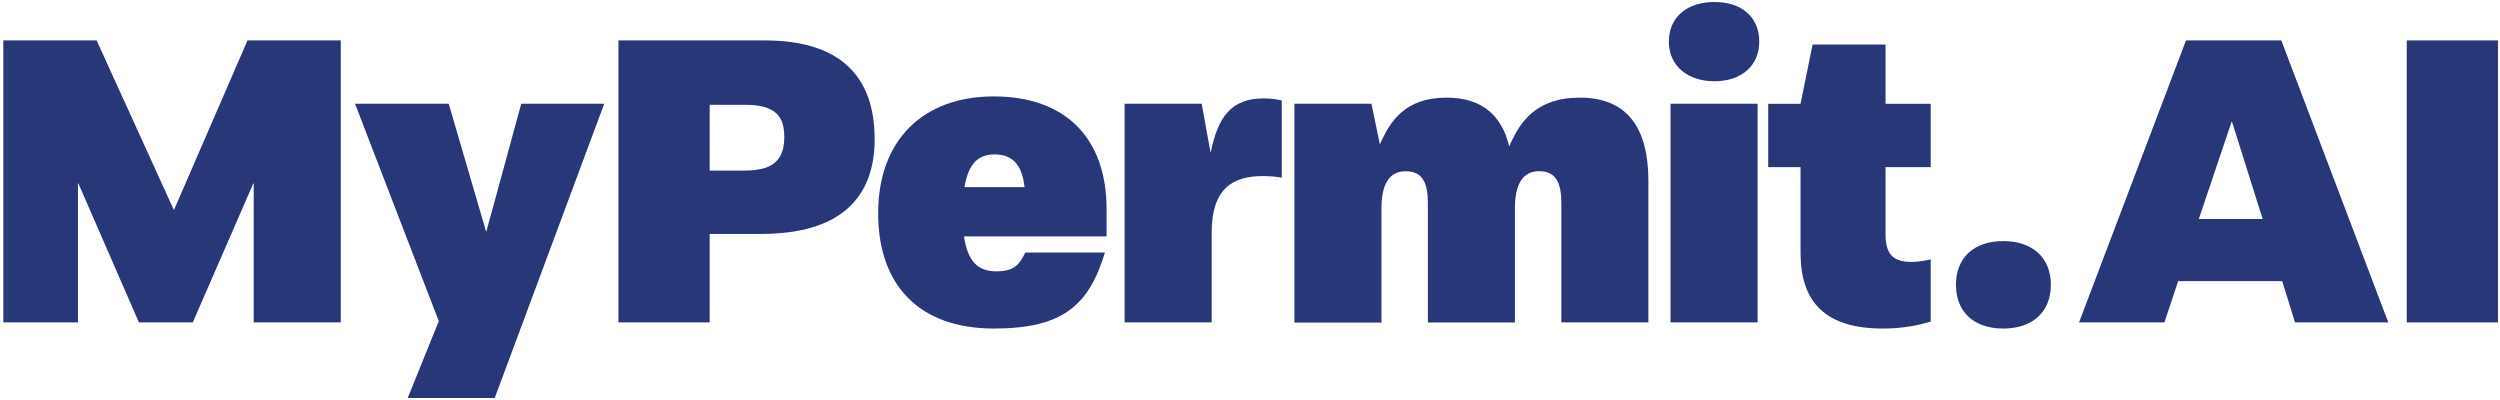 <?xml version="1.0" encoding="UTF-8"?>
<svg id="a" data-name="Layer 1" xmlns="http://www.w3.org/2000/svg" width="600" height="96.08" viewBox="0 0 600 96.08">
  <defs>
    <style>
      .b {
        fill: #283778;
      }
    </style>
  </defs>
  <path class="b" d="M.8,9.7H23.19l18.5,40.61h.1L59.4,9.7h22.38V77.38h-20.89V44.03h-.1l-14.52,33.35h-12.93l-14.53-33.35h-.1v33.35H.8V9.7Z"/>
  <path class="b" d="M145.01,24.9l-26.27,70.62h-20.89l7.46-18.44-20.1-52.18h22.48l8.95,30.6h.1l8.36-30.6h19.9Z"/>
  <path class="b" d="M209.92,33.34c0,14.17-8.26,22.8-27.26,22.8h-12.34v21.23h-21.89V9.7h35.12c18.11,0,26.36,8.63,26.36,23.64Zm-21.69-.54c0-5.39-2.69-7.65-9.55-7.65h-8.36v15.79h8.36c6.86,0,9.55-2.5,9.55-8.14Z"/>
  <path class="b" d="M231.36,56.73c.9,6.08,3.38,8.39,7.76,8.39s5.52-1.67,6.96-4.51h19.1c-3.88,12.95-10.45,18.24-26.66,18.24-17.61,0-27.76-10.1-27.76-27.66s10.75-28.05,27.76-28.05,27.06,9.81,27.06,27.07v6.52h-34.22Zm.1-11.82h14.43c-.6-5.49-2.98-7.85-7.16-7.85-3.88,0-6.27,2.06-7.26,7.85Z"/>
  <path class="b" d="M269.91,24.9h18.5l2.09,11.57h.1c1.69-8.24,4.78-12.85,12.64-12.85,1.69,0,3.08,.2,4.38,.49v18.54c-1.59-.29-3.08-.39-4.58-.39-7.36,0-12.24,3.14-12.24,13.63v21.48h-20.89V24.9Z"/>
  <path class="b" d="M310.65,24.9h18.5l1.99,9.61h.1c2.39-5.4,5.97-11.08,15.92-11.08,8.95,0,13.33,4.71,15.02,11.57h.1c2.39-5.49,6.17-11.57,16.91-11.57,11.84,0,16.42,7.94,16.42,19.91v34.04h-20.89v-28.64c0-4.9-1.29-7.65-5.37-7.65s-5.77,3.43-5.77,8.93v27.37h-20.89v-28.64c0-4.9-1.29-7.65-5.37-7.65s-5.77,3.43-5.77,8.93v27.37h-20.89V24.9Z"/>
  <path class="b" d="M400.53,9.99c0-5.89,4.38-9.51,10.94-9.51s10.75,3.63,10.75,9.51-4.38,9.51-10.75,9.51-10.94-3.63-10.94-9.51Zm.4,14.91h20.89v52.47h-20.89V24.9Z"/>
  <path class="b" d="M452.52,56.19c0,5,1.99,6.67,6.27,6.67,1.49,0,3.08-.29,4.58-.59v14.91c-2.88,.88-6.67,1.67-11.44,1.67-14.03,0-19.8-6.47-19.8-18.24v-20.5h-7.76v-15.2h7.76l2.89-14.22h17.51v14.22h10.84v15.2h-10.84v16.09Z"/>
  <path class="b" d="M469.43,68.35c0-6.57,4.38-10.49,11.34-10.49s11.44,3.92,11.44,10.49-4.48,10.5-11.44,10.5-11.34-3.92-11.34-10.5Z"/>
  <path class="b" d="M547.72,67.47h-24.97l-3.28,9.91h-20.5l25.67-67.68h22.88l25.67,67.68h-22.38l-3.08-9.91Zm-4.68-14.91l-7.36-23.34h-.1l-7.86,23.34h15.32Z"/>
  <path class="b" d="M577.62,9.7h21.89V77.38h-21.89V9.7Z"/>
</svg>
